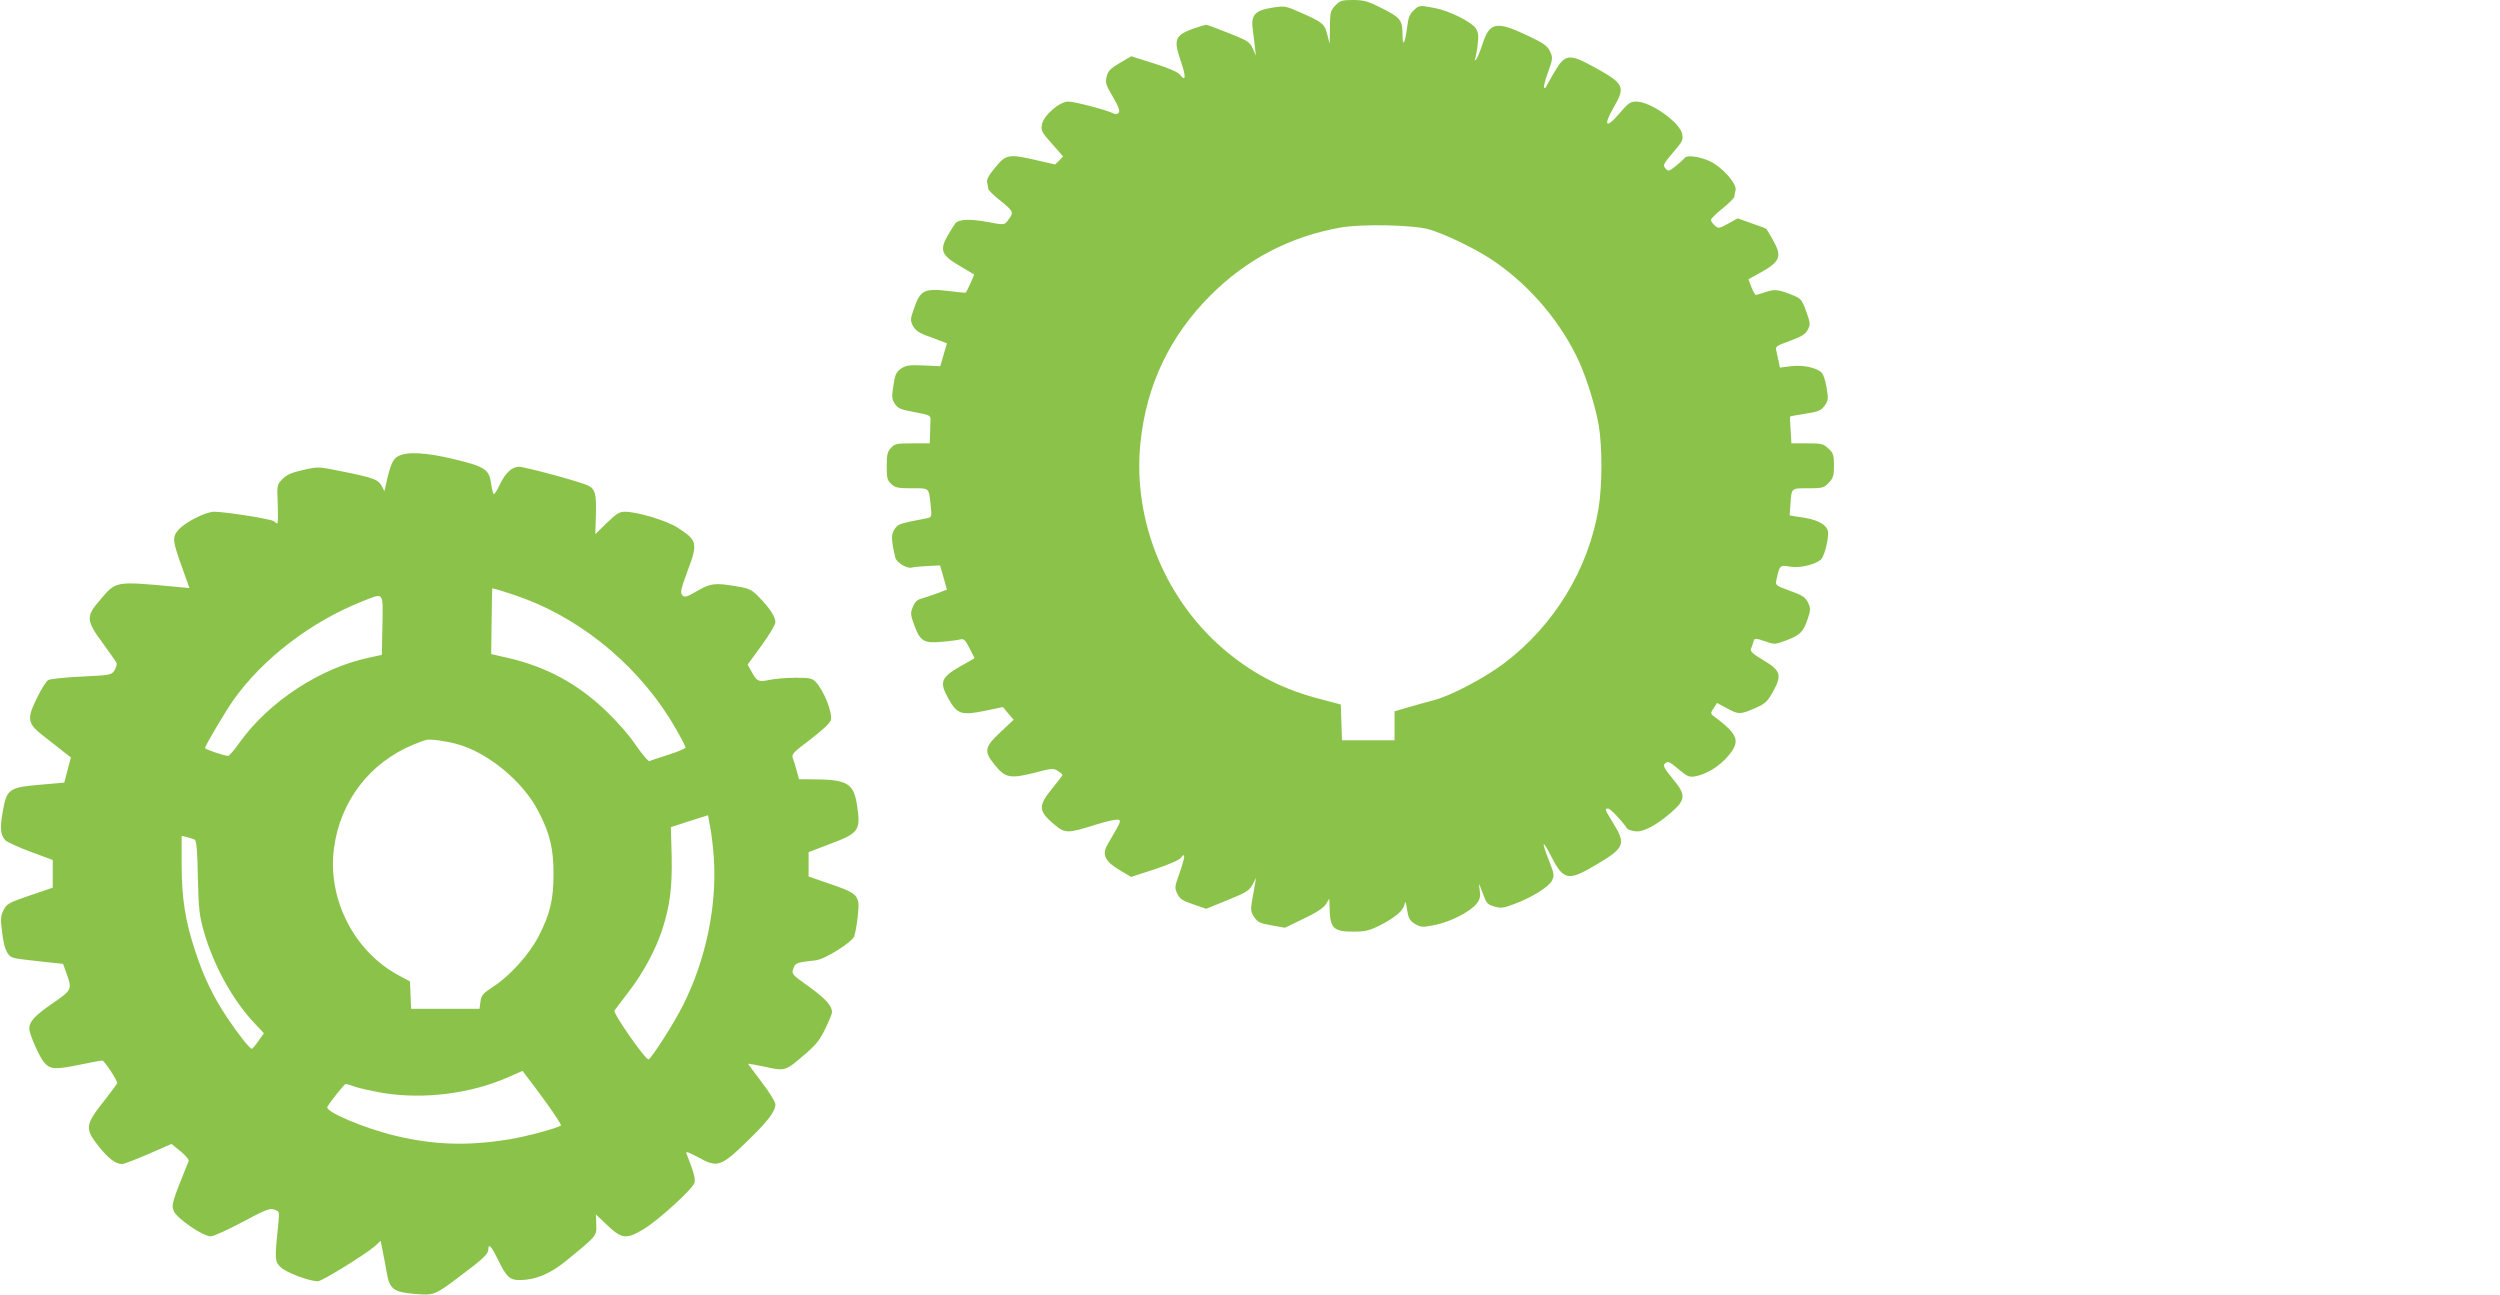 <?xml version="1.0" standalone="no"?>
<!DOCTYPE svg PUBLIC "-//W3C//DTD SVG 20010904//EN"
 "http://www.w3.org/TR/2001/REC-SVG-20010904/DTD/svg10.dtd">
<svg version="1.0" xmlns="http://www.w3.org/2000/svg"
 width="1280pt" height="663pt" viewBox="0 0 1280 663"
 preserveAspectRatio="xMidYMid meet">
<g transform="translate(0,663) scale(0.1,-0.1)"
fill="#8bc34a" stroke="none">
<path d="M6837 6602 c-25 -26 -27 -35 -28 -113 l-1 -84 -12 47 c-13 55 -24 64
-135 113 -82 36 -83 36 -151 25 -85 -14 -106 -38 -96 -109 3 -25 8 -66 11 -91
l5 -45 -16 37 c-15 33 -25 40 -122 78 -59 24 -111 43 -117 43 -5 0 -38 -10
-72 -22 -87 -33 -95 -55 -58 -162 28 -81 27 -111 -3 -72 -11 14 -57 34 -133
58 l-117 37 -58 -34 c-48 -28 -61 -41 -68 -70 -8 -31 -4 -43 32 -104 29 -49
37 -73 30 -81 -6 -8 -16 -9 -27 -4 -31 17 -200 61 -231 61 -45 0 -126 -70
-135 -116 -6 -33 -2 -41 51 -100 l57 -65 -20 -21 -21 -20 -92 21 c-146 34
-159 31 -214 -36 -34 -41 -46 -63 -42 -77 3 -12 6 -26 6 -33 0 -6 29 -35 65
-63 67 -55 68 -57 31 -104 -14 -18 -18 -18 -103 -2 -89 16 -144 14 -162 -8 -5
-6 -22 -33 -38 -61 -44 -75 -33 -102 60 -156 39 -23 73 -43 74 -44 3 -1 -36
-86 -42 -93 -1 -2 -41 2 -88 8 -122 15 -145 4 -175 -83 -22 -61 -22 -67 -8
-95 11 -21 30 -35 63 -48 27 -9 62 -23 80 -30 l31 -12 -17 -59 -17 -58 -87 4
c-74 3 -90 0 -115 -17 -24 -18 -30 -31 -38 -87 -9 -57 -8 -69 8 -93 15 -23 30
-29 100 -42 75 -14 83 -17 82 -38 0 -12 -1 -44 -2 -72 l-2 -50 -88 0 c-80 0
-91 -2 -110 -23 -18 -19 -22 -35 -22 -93 0 -61 3 -74 23 -92 20 -19 35 -22
105 -22 93 0 87 5 97 -87 6 -61 6 -61 -22 -67 -140 -27 -143 -28 -162 -54 -19
-27 -19 -54 3 -147 6 -25 60 -58 84 -51 9 3 46 6 81 8 l64 3 18 -62 17 -62
-53 -20 c-30 -11 -66 -23 -81 -27 -17 -4 -31 -18 -40 -41 -13 -31 -13 -39 7
-94 30 -82 50 -94 141 -85 39 3 82 9 94 12 19 5 26 -2 48 -45 l26 -51 -74 -42
c-99 -57 -108 -81 -59 -167 44 -78 65 -85 188 -60 l90 19 27 -33 28 -32 -64
-60 c-86 -80 -90 -101 -34 -170 55 -69 80 -73 207 -41 86 23 96 23 117 9 13
-8 24 -18 24 -21 0 -2 -25 -35 -55 -72 -70 -85 -68 -113 9 -178 60 -51 68 -51
224 -2 51 16 100 26 108 23 15 -6 16 -4 -56 -128 -29 -50 -12 -86 61 -129 l60
-36 120 39 c69 23 126 47 134 58 25 34 24 7 -4 -72 -27 -75 -28 -82 -13 -111
12 -26 27 -36 81 -54 l67 -23 110 45 c95 38 111 49 127 79 l18 34 -6 -35 c-3
-19 -10 -57 -15 -85 -7 -43 -6 -54 12 -81 18 -26 30 -32 89 -42 l68 -12 97 47
c66 31 101 55 113 74 l17 28 2 -61 c3 -90 22 -108 119 -108 63 0 83 5 136 31
80 41 121 75 128 108 4 21 7 16 13 -26 7 -44 13 -56 40 -73 31 -18 37 -19 102
-6 78 15 182 68 214 109 17 22 21 36 16 70 -6 41 -5 40 15 -15 19 -52 24 -59
59 -69 34 -10 47 -9 102 12 89 33 177 87 194 120 13 26 12 34 -16 105 -17 42
-29 79 -26 81 3 3 18 -21 34 -54 68 -133 88 -137 237 -49 143 85 151 104 85
211 -45 73 -45 75 -26 75 11 0 70 -62 97 -102 3 -5 21 -11 40 -14 40 -7 112
31 191 101 69 61 70 87 3 167 -41 49 -51 68 -43 76 17 17 21 16 74 -28 43 -36
53 -40 83 -35 59 11 124 51 169 104 65 77 53 110 -77 207 -13 10 -13 15 3 38
l17 27 52 -28 c58 -32 68 -32 147 3 49 22 60 33 88 83 47 85 39 108 -50 161
-54 32 -68 46 -63 58 4 10 10 25 12 35 6 21 8 21 65 2 42 -15 48 -15 103 6 71
27 88 43 110 109 16 48 16 55 2 85 -13 27 -28 37 -92 60 -76 28 -76 28 -69 59
15 72 18 74 68 65 47 -9 124 8 158 35 16 12 38 91 38 136 0 38 -43 66 -121 79
l-76 12 4 57 c6 85 3 82 91 82 73 0 80 2 105 28 23 24 27 37 27 88 0 53 -3 64
-28 87 -26 25 -35 27 -109 27 l-81 0 -4 68 c-3 37 -4 68 -3 69 1 2 36 8 79 15
67 10 80 16 98 41 19 26 20 34 10 94 -7 41 -18 70 -29 79 -32 24 -94 36 -153
29 l-57 -7 -6 30 c-3 16 -9 41 -12 55 -6 23 -2 26 70 52 60 22 79 34 91 57 14
27 13 34 -8 93 -19 55 -28 66 -58 79 -80 34 -104 37 -149 21 -24 -8 -47 -15
-51 -15 -4 0 -14 18 -23 40 l-15 40 63 35 c100 56 110 82 63 165 -17 30 -32
56 -34 58 -1 2 -35 15 -74 28 l-73 26 -49 -27 c-47 -26 -50 -26 -69 -9 -10 9
-19 22 -19 28 0 6 27 33 60 59 33 27 60 54 60 60 0 7 3 21 6 32 9 34 -70 122
-135 151 -54 24 -115 31 -126 15 -3 -5 -23 -23 -44 -40 -36 -29 -39 -30 -54
-13 -14 16 -11 22 38 80 48 55 54 66 48 95 -11 60 -162 167 -235 167 -30 0
-42 -8 -85 -59 -69 -82 -87 -68 -32 27 64 110 57 124 -113 216 -114 62 -137
58 -190 -34 -21 -36 -40 -69 -42 -75 -2 -5 -6 -7 -10 -4 -4 3 5 39 20 79 25
70 25 75 10 107 -14 29 -33 42 -111 79 -164 78 -198 72 -235 -43 -12 -37 -27
-72 -33 -78 -7 -7 -8 -4 -3 8 3 10 9 43 12 73 5 41 3 59 -10 79 -22 33 -138
91 -211 104 -78 15 -78 15 -108 -13 -19 -18 -27 -38 -32 -82 -12 -91 -24 -110
-24 -38 -1 73 -11 85 -118 138 -60 30 -83 36 -136 36 -56 0 -66 -3 -90 -28z
m478 -1146 c75 -21 225 -92 313 -149 183 -119 341 -296 441 -495 45 -88 97
-250 116 -356 19 -113 19 -304 0 -426 -51 -312 -227 -602 -484 -796 -104 -78
-276 -168 -363 -190 -35 -9 -93 -25 -130 -36 l-68 -20 0 -74 0 -74 -135 0
-134 0 -3 92 -3 91 -106 28 c-183 47 -331 122 -471 236 -318 259 -490 673
-449 1075 30 296 151 549 361 758 184 184 409 300 664 345 108 19 368 14 451
-9z"/>
<path d="M2038 4294 c-27 -14 -40 -44 -63 -149 l-7 -30 -13 26 c-18 33 -42 43
-197 74 -127 26 -127 27 -205 9 -58 -13 -85 -24 -106 -46 -29 -29 -29 -30 -25
-128 2 -55 1 -100 -2 -100 -3 0 -11 5 -17 11 -11 11 -244 48 -306 49 -45 0
-156 -57 -187 -97 -28 -35 -26 -54 20 -182 l40 -112 -63 6 c-321 30 -311 31
-394 -66 -74 -85 -73 -105 13 -222 36 -49 68 -95 71 -102 2 -8 -3 -24 -11 -38
-16 -23 -22 -24 -168 -31 -84 -4 -161 -12 -171 -18 -10 -5 -37 -48 -59 -94
-53 -109 -48 -129 43 -199 35 -27 80 -62 98 -77 l34 -26 -17 -64 -17 -65 -126
-11 c-158 -14 -169 -22 -189 -138 -15 -83 -12 -118 13 -146 8 -9 66 -35 129
-59 l114 -42 0 -71 0 -71 -118 -40 c-108 -37 -118 -43 -134 -75 -15 -30 -16
-46 -7 -115 11 -88 27 -122 62 -130 12 -4 74 -11 137 -18 l113 -12 18 -50 c29
-82 28 -83 -76 -155 -88 -61 -115 -91 -115 -126 0 -30 53 -149 78 -176 31 -34
55 -35 187 -8 53 11 102 20 109 20 10 -1 76 -99 76 -115 0 -4 -33 -48 -72 -98
-92 -117 -94 -136 -23 -226 48 -61 87 -91 120 -91 9 0 69 23 134 51 l119 52
47 -38 c25 -21 44 -43 41 -49 -86 -213 -89 -224 -76 -257 16 -38 149 -129 189
-129 14 0 87 33 162 73 117 63 140 72 163 64 26 -9 27 -11 22 -61 -20 -195
-20 -204 11 -234 27 -27 145 -72 191 -72 21 0 249 141 294 182 l27 25 10 -51
c6 -28 15 -78 21 -111 14 -85 35 -101 144 -110 98 -8 101 -8 239 97 109 81
137 108 137 130 0 35 16 18 50 -52 43 -89 61 -105 114 -104 77 1 152 32 229
94 164 134 162 131 160 190 l-2 52 59 -56 c74 -70 98 -73 189 -17 80 50 249
205 257 236 5 21 -4 54 -41 148 -6 14 6 10 57 -17 103 -57 118 -52 264 91 97
94 134 144 134 179 0 12 -31 63 -70 113 -38 51 -70 93 -70 95 0 1 39 -6 87
-16 104 -23 104 -22 203 63 58 49 79 76 106 133 19 39 34 76 34 83 0 33 -31
68 -115 129 -91 65 -93 67 -83 95 10 29 17 32 114 42 47 5 189 94 198 124 13
43 26 155 20 177 -9 38 -31 52 -146 91 l-108 37 0 63 0 62 99 38 c159 59 168
71 150 196 -18 122 -48 139 -246 139 l-52 0 -11 41 c-6 23 -15 52 -20 65 -9
22 -1 30 89 98 63 48 101 84 105 99 9 38 -34 148 -77 195 -18 19 -30 22 -103
22 -46 0 -106 -5 -134 -11 -57 -12 -65 -8 -93 44 l-19 34 71 98 c39 53 71 107
71 119 0 28 -28 71 -82 127 -40 41 -51 46 -116 57 -111 19 -134 16 -203 -24
-53 -31 -63 -34 -75 -22 -12 12 -9 29 26 124 54 143 51 157 -50 222 -57 37
-205 81 -270 82 -29 0 -44 -10 -93 -57 l-59 -58 3 95 c3 111 -3 135 -40 154
-35 18 -322 96 -354 96 -36 0 -69 -31 -97 -89 -13 -28 -27 -51 -31 -51 -4 0
-10 23 -14 52 -11 75 -30 88 -186 126 -147 36 -246 41 -291 16z m647 -729
c315 -118 604 -366 774 -664 28 -48 51 -93 51 -98 0 -5 -39 -22 -87 -37 -49
-16 -93 -30 -98 -33 -6 -2 -37 35 -69 81 -33 50 -98 124 -155 178 -147 139
-302 223 -498 269 l-88 20 2 167 c1 92 3 168 3 169 0 4 105 -29 165 -52z
m-727 -137 l-3 -151 -60 -13 c-253 -52 -518 -225 -670 -438 -26 -37 -52 -66
-57 -66 -19 0 -118 33 -118 40 0 12 103 186 146 247 151 212 398 401 659 504
113 45 106 53 103 -123z m383 -608 c156 -42 338 -192 416 -345 59 -114 77
-189 77 -320 0 -132 -18 -206 -77 -320 -49 -94 -146 -201 -232 -257 -52 -34
-61 -44 -65 -76 l-5 -37 -175 0 -175 0 -3 70 -3 70 -52 28 c-232 121 -372 393
-337 654 32 241 182 437 405 530 28 12 59 23 70 25 24 4 93 -5 156 -22z m1314
-584 c16 -245 -41 -519 -156 -749 -42 -86 -159 -270 -178 -281 -13 -8 -184
237 -175 250 5 7 39 51 75 99 71 92 135 211 168 310 41 126 53 218 50 378 l-4
152 95 31 95 30 11 -60 c7 -33 15 -105 19 -160z m-2658 95 c9 -5 14 -58 16
-191 4 -164 7 -196 31 -280 49 -172 148 -352 259 -469 l48 -51 -28 -40 c-15
-22 -31 -40 -34 -40 -10 0 -71 77 -126 160 -71 106 -119 205 -163 339 -52 156
-70 274 -70 448 l0 143 28 -6 c15 -4 33 -10 39 -13z m1800 -1347 c45 -62 79
-115 75 -117 -25 -15 -182 -57 -262 -70 -215 -35 -385 -30 -586 18 -159 38
-362 124 -348 148 20 33 87 117 94 117 4 0 26 -6 48 -14 22 -8 86 -22 143 -32
206 -34 447 -4 637 79 l77 34 20 -26 c11 -13 57 -75 102 -137z"/>
</g>
</svg>
